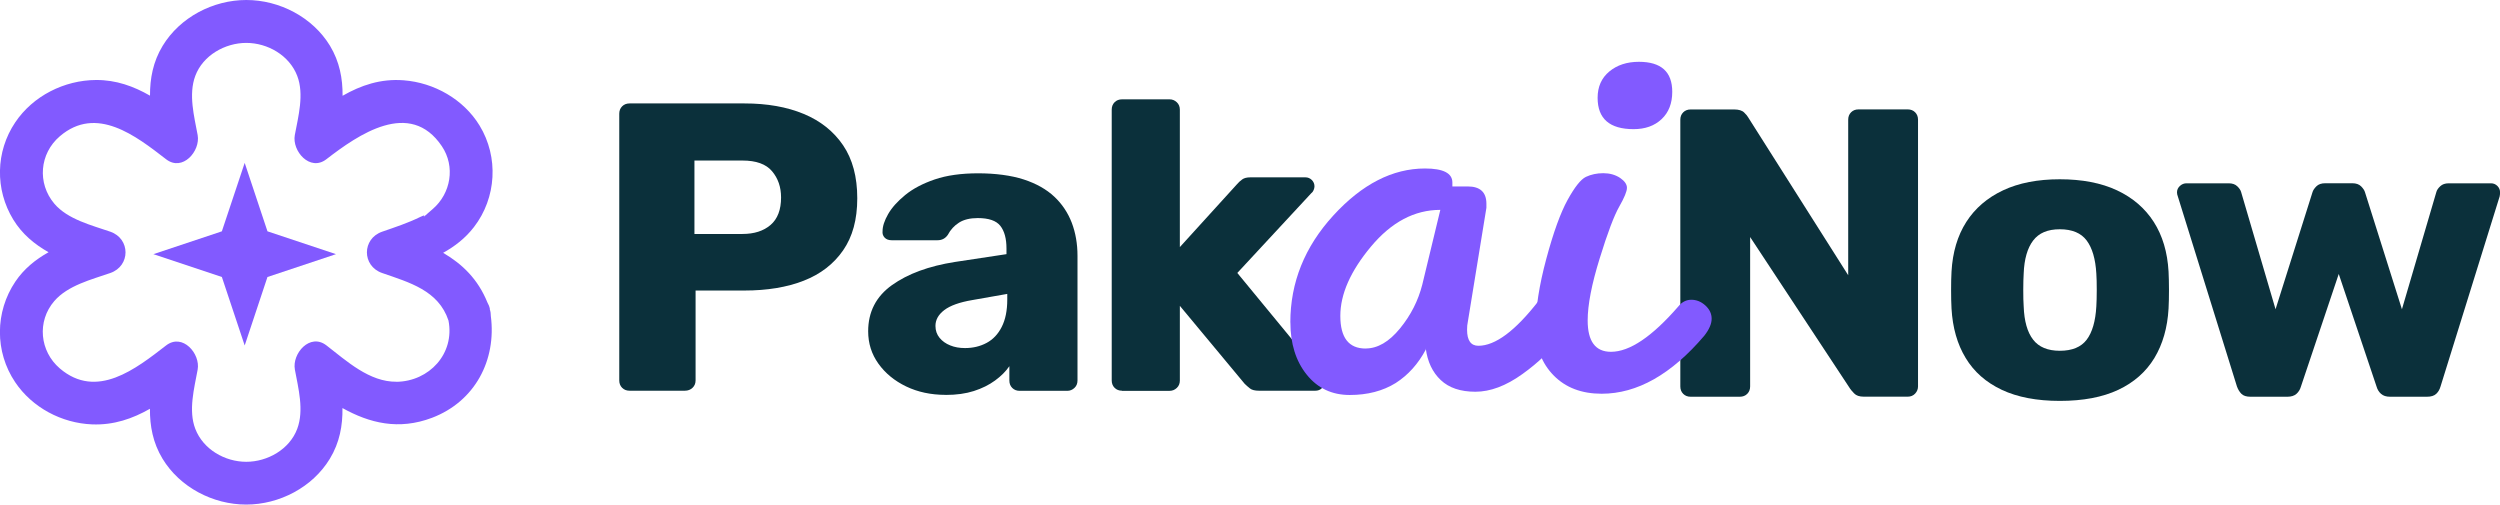<svg viewBox="0 0 415.01 83.76" xmlns="http://www.w3.org/2000/svg" data-name="Layer 2" id="Layer_2">
  <defs>
    <style>
      .cls-1 {
        fill: #825aff;
      }

      .cls-2 {
        fill: #0b303b;
      }
    </style>
  </defs>
  <g data-name="Layer 1" id="Layer_1-2">
    <g>
      <g>
        <path d="M104.51,64.86c-.5,0-.91-.16-1.23-.48-.32-.32-.48-.73-.48-1.23V18.88c0-.5.16-.91.48-1.23.32-.32.73-.48,1.23-.48h19.07c3.77,0,7.05.58,9.84,1.74,2.79,1.16,4.97,2.9,6.54,5.21,1.57,2.32,2.35,5.25,2.35,8.79s-.78,6.38-2.35,8.65c-1.57,2.27-3.75,3.95-6.54,5.04-2.79,1.09-6.07,1.63-9.84,1.63h-8.11v14.92c0,.5-.17.91-.51,1.23-.34.32-.76.48-1.26.48h-9.2ZM115.28,38.84h7.97c1.95,0,3.51-.5,4.67-1.5,1.16-1,1.74-2.52,1.74-4.56,0-1.73-.5-3.18-1.5-4.36-1-1.18-2.63-1.77-4.91-1.77h-7.97v12.19Z" class="cls-2"></path>
        <path d="M156.99,65.55c-2.45,0-4.64-.47-6.57-1.4-1.93-.93-3.46-2.19-4.6-3.78-1.14-1.59-1.7-3.38-1.7-5.38,0-3.22,1.32-5.78,3.95-7.66,2.63-1.88,6.13-3.17,10.49-3.85l8.52-1.29v-.95c0-1.63-.34-2.88-1.02-3.75-.68-.86-1.93-1.29-3.75-1.29-1.27,0-2.31.25-3.1.75-.79.5-1.42,1.18-1.87,2.04-.41.59-.98.89-1.7.89h-7.63c-.5,0-.89-.15-1.16-.44-.27-.29-.39-.65-.34-1.06,0-.82.31-1.76.92-2.83.61-1.07,1.55-2.12,2.83-3.17,1.27-1.04,2.91-1.91,4.9-2.59s4.41-1.02,7.22-1.02,5.47.34,7.56,1.02c2.09.68,3.78,1.64,5.08,2.86s2.26,2.67,2.9,4.33c.63,1.66.95,3.49.95,5.48v20.71c0,.5-.17.91-.51,1.23-.34.32-.74.48-1.19.48h-7.9c-.5,0-.91-.16-1.23-.48-.32-.32-.48-.73-.48-1.23v-2.38c-.59.86-1.39,1.66-2.38,2.38-1,.73-2.17,1.31-3.51,1.74s-2.89.65-4.67.65ZM160.19,57.78c1.32,0,2.51-.28,3.58-.85,1.07-.57,1.91-1.45,2.52-2.66.61-1.2.92-2.71.92-4.53v-.95l-5.79,1.02c-2.13.36-3.69.92-4.67,1.67-.98.75-1.46,1.62-1.46,2.62,0,.77.23,1.43.68,1.98.45.55,1.04.97,1.77,1.26.73.3,1.54.44,2.45.44Z" class="cls-2"></path>
        <path d="M186.26,64.86c-.5,0-.91-.16-1.23-.48-.32-.32-.48-.73-.48-1.23V18.2c0-.5.16-.91.48-1.23.32-.32.73-.48,1.23-.48h7.9c.45,0,.85.16,1.19.48.34.32.51.73.51,1.23v22.82l9.47-10.42c.27-.32.57-.59.89-.82.32-.23.77-.34,1.36-.34h9.13c.41,0,.76.15,1.06.44.29.3.44.65.44,1.06,0,.18-.05.39-.14.61-.09.23-.23.41-.41.54l-12.26,13.22,13.96,16.96c.36.36.54.73.54,1.09,0,.41-.15.76-.44,1.06s-.67.44-1.12.44h-9.33c-.68,0-1.18-.12-1.5-.37-.32-.25-.61-.51-.89-.78l-10.76-12.94v12.4c0,.5-.17.91-.51,1.23-.34.32-.74.48-1.19.48h-7.9Z" class="cls-2"></path>
        <path d="M280.65,65.86c-.5,0-.91-.16-1.23-.48-.32-.32-.48-.73-.48-1.23V19.88c0-.5.16-.91.48-1.23.32-.32.73-.48,1.23-.48h7.22c.77,0,1.33.17,1.67.51.34.34.56.6.65.78l16.62,26.23v-25.82c0-.5.16-.91.48-1.23.32-.32.73-.48,1.23-.48h8.17c.5,0,.91.16,1.23.48.32.32.48.73.48,1.23v44.28c0,.45-.16.85-.48,1.19-.32.34-.73.51-1.23.51h-7.29c-.73,0-1.26-.18-1.6-.54-.34-.36-.56-.61-.65-.75l-16.62-25.21v24.8c0,.5-.16.91-.48,1.23-.32.32-.73.48-1.23.48h-8.17Z" class="cls-2"></path>
        <path d="M341.94,66.55c-3.81,0-7.03-.61-9.64-1.84-2.61-1.23-4.61-2.99-5.99-5.28-1.39-2.29-2.17-5.03-2.35-8.21-.05-.91-.07-1.94-.07-3.1s.02-2.17.07-3.03c.18-3.22,1-5.97,2.45-8.24,1.45-2.27,3.49-4.02,6.1-5.25,2.61-1.23,5.76-1.84,9.43-1.84s6.89.61,9.5,1.84c2.61,1.23,4.64,2.97,6.1,5.25,1.45,2.27,2.27,5.02,2.45,8.24.04.86.07,1.87.07,3.03s-.02,2.19-.07,3.1c-.18,3.18-.97,5.92-2.35,8.21-1.39,2.29-3.38,4.05-5.99,5.28-2.61,1.23-5.85,1.84-9.71,1.84ZM341.94,58.23c2.04,0,3.53-.61,4.46-1.84.93-1.23,1.46-3.07,1.6-5.52.04-.68.07-1.59.07-2.73s-.02-2.04-.07-2.73c-.14-2.41-.67-4.23-1.6-5.48-.93-1.25-2.42-1.87-4.46-1.87s-3.47.62-4.43,1.87c-.95,1.25-1.48,3.08-1.57,5.48-.04.68-.07,1.59-.07,2.73s.02,2.04.07,2.73c.09,2.45.61,4.29,1.57,5.52.95,1.23,2.43,1.84,4.43,1.84Z" class="cls-2"></path>
        <path d="M373.59,65.86c-.68,0-1.18-.16-1.5-.48-.32-.32-.57-.73-.75-1.23l-9.81-31.54c-.09-.23-.14-.45-.14-.68,0-.41.16-.76.48-1.06.32-.29.68-.44,1.09-.44h7.02c.59,0,1.06.16,1.4.48.34.32.56.64.65.95l5.72,19.48,6.13-19.42c.09-.32.31-.65.65-.99.34-.34.83-.51,1.46-.51h4.5c.63,0,1.12.17,1.46.51.34.34.56.67.65.99l6.13,19.42,5.72-19.48c.09-.32.31-.64.65-.95.34-.32.81-.48,1.4-.48h7.02c.41,0,.76.15,1.06.44.29.3.44.65.44,1.06,0,.23-.02.45-.07.68l-9.81,31.54c-.14.5-.38.91-.72,1.23-.34.32-.85.48-1.53.48h-6.13c-.64,0-1.14-.16-1.5-.48-.36-.32-.61-.73-.75-1.23l-6.27-18.67-6.27,18.67c-.14.5-.39.91-.75,1.23-.36.32-.86.48-1.5.48h-6.13Z" class="cls-2"></path>
        <path d="M214.2,53.53c0-6.64,2.38-12.56,7.14-17.76,4.76-5.2,9.83-7.8,15.22-7.8,3.02,0,4.54.78,4.54,2.32v.66h2.55c2.06,0,3.1.96,3.1,2.88v.66l-3.1,19.03c-.07.3-.11.7-.11,1.22,0,1.77.63,2.66,1.88,2.66,2.8,0,6.12-2.47,9.96-7.41.52-.66,1.03-1,1.55-1,.74,0,1.36.57,1.88,1.71.51,1.14.77,2.14.77,2.99s-.07,1.49-.22,1.94c-1.7,2.36-3.91,4.52-6.64,6.47-2.73,1.96-5.33,2.93-7.8,2.93s-4.39-.65-5.75-1.94c-1.37-1.29-2.2-3.04-2.49-5.26v.22c-1.26,2.36-2.92,4.21-4.98,5.53-2.14,1.33-4.69,1.99-7.64,1.99s-5.33-1.12-7.14-3.38c-1.81-2.25-2.71-5.15-2.71-8.69ZM226.7,57.85c1.99,0,3.89-1.11,5.7-3.32,1.81-2.21,3.04-4.65,3.71-7.3l2.99-12.39c-4.28,0-8.12,2.03-11.51,6.09-3.39,4.06-5.09,7.89-5.09,11.51s1.4,5.42,4.21,5.42Z" class="cls-1"></path>
        <path d="M254.92,54.42c0-3.25.59-7.06,1.77-11.45,1.18-4.39,2.36-7.65,3.54-9.79,1.18-2.14,2.19-3.41,3.04-3.82.85-.4,1.81-.61,2.88-.61s1.99.26,2.77.77c.77.52,1.16,1.07,1.16,1.66s-.43,1.62-1.27,3.1c-.85,1.48-1.94,4.35-3.26,8.63-1.33,4.28-1.99,7.71-1.99,10.29,0,3.47,1.29,5.2,3.87,5.2,3.1,0,6.82-2.51,11.18-7.53.59-.74,1.31-1.11,2.16-1.11s1.62.31,2.32.94c.7.63,1.05,1.37,1.05,2.21s-.41,1.79-1.22,2.82c-5.46,6.42-11.14,9.63-17.04,9.63-3.32,0-5.98-1.01-7.97-3.04-1.99-2.03-2.99-4.66-2.99-7.91ZM271.19,21.44c-3.98,0-5.98-1.73-5.98-5.2,0-1.84.65-3.3,1.94-4.37,1.29-1.07,2.93-1.61,4.92-1.61,3.69,0,5.53,1.66,5.53,4.98,0,1.92-.59,3.43-1.77,4.54-1.18,1.11-2.73,1.66-4.65,1.66Z" class="cls-1"></path>
      </g>
      <g>
        <path d="M81.33,51.31c-.08-.42-.23-.77-.41-1.08-1.57-3.88-4.16-6.39-7.36-8.26,1.93-1.07,3.69-2.42,5.12-4.28,3.74-4.85,4.13-11.61.93-16.85-2.66-4.36-7.54-7.12-12.59-7.51-3.83-.3-7.11.83-10.15,2.57.02-2.85-.49-5.65-2.09-8.3C51.9,2.86,46.4,0,40.89,0c-5.51,0-11.01,2.86-13.89,7.61-1.6,2.64-2.11,5.43-2.1,8.27-2.7-1.55-5.61-2.62-8.96-2.6-5.27.03-10.46,2.64-13.41,7.03-3.27,4.86-3.38,11.15-.33,16.14,1.48,2.42,3.54,4.11,5.86,5.42-2.14,1.2-4.06,2.73-5.5,4.86-3.41,5.05-3.44,11.67-.04,16.72,2.83,4.21,7.72,6.8,12.77,7,3.62.14,6.72-.95,9.6-2.59-.02,2.85.49,5.65,2.09,8.29,2.88,4.75,8.38,7.61,13.89,7.61,5.5,0,11.01-2.86,13.89-7.61,1.63-2.69,2.13-5.52,2.09-8.41,4.51,2.51,9.34,3.71,14.86,1.62,7.16-2.72,10.72-9.6,9.77-16.89,0-.36-.04-.74-.18-1.16ZM65.84,63.37c-4.52.06-8.3-3.45-11.66-6.04-2.73-2.1-5.72,1.36-5.23,4.02.57,3.11,1.55,6.74.39,9.84-1.27,3.41-4.94,5.47-8.46,5.47-3.55,0-7.15-2.06-8.46-5.47-1.18-3.06-.17-6.75.39-9.83.49-2.64-2.51-6.11-5.23-4.02-5.02,3.88-11.53,9.05-17.65,3.82-3.34-2.86-3.82-7.82-.92-11.18,2.25-2.61,6.2-3.58,9.3-4.66,3.37-1.17,3.37-5.69,0-6.86-3.07-1.06-7.09-2.04-9.3-4.66-2.85-3.38-2.45-8.3.92-11.18,6.08-5.2,12.63-.06,17.65,3.82,2.72,2.1,5.72-1.36,5.23-4.02-.57-3.11-1.55-6.73-.39-9.83,1.27-3.41,4.95-5.47,8.46-5.47,3.55,0,7.15,2.06,8.46,5.47,1.18,3.06.17,6.76-.4,9.83-.49,2.64,2.51,6.11,5.23,4.02,5.3-4.09,13.88-10.05,19.18-2.17,2.27,3.37,1.5,7.85-1.53,10.44-3.05,2.61-.24.4-2.05,1.3-2.03,1-4.2,1.71-6.33,2.45-3.37,1.17-3.38,5.69,0,6.86,4.52,1.57,9.35,2.89,11.01,7.89,1.07,5.5-3.19,10.09-8.63,10.17Z" class="cls-1"></path>
        <polygon points="40.62 27.04 36.83 38.4 25.46 42.19 36.83 45.98 40.62 57.35 44.4 45.98 55.77 42.19 44.4 38.4 40.62 27.04" class="cls-1"></polygon>
      </g>
    </g>
  </g>
</svg>